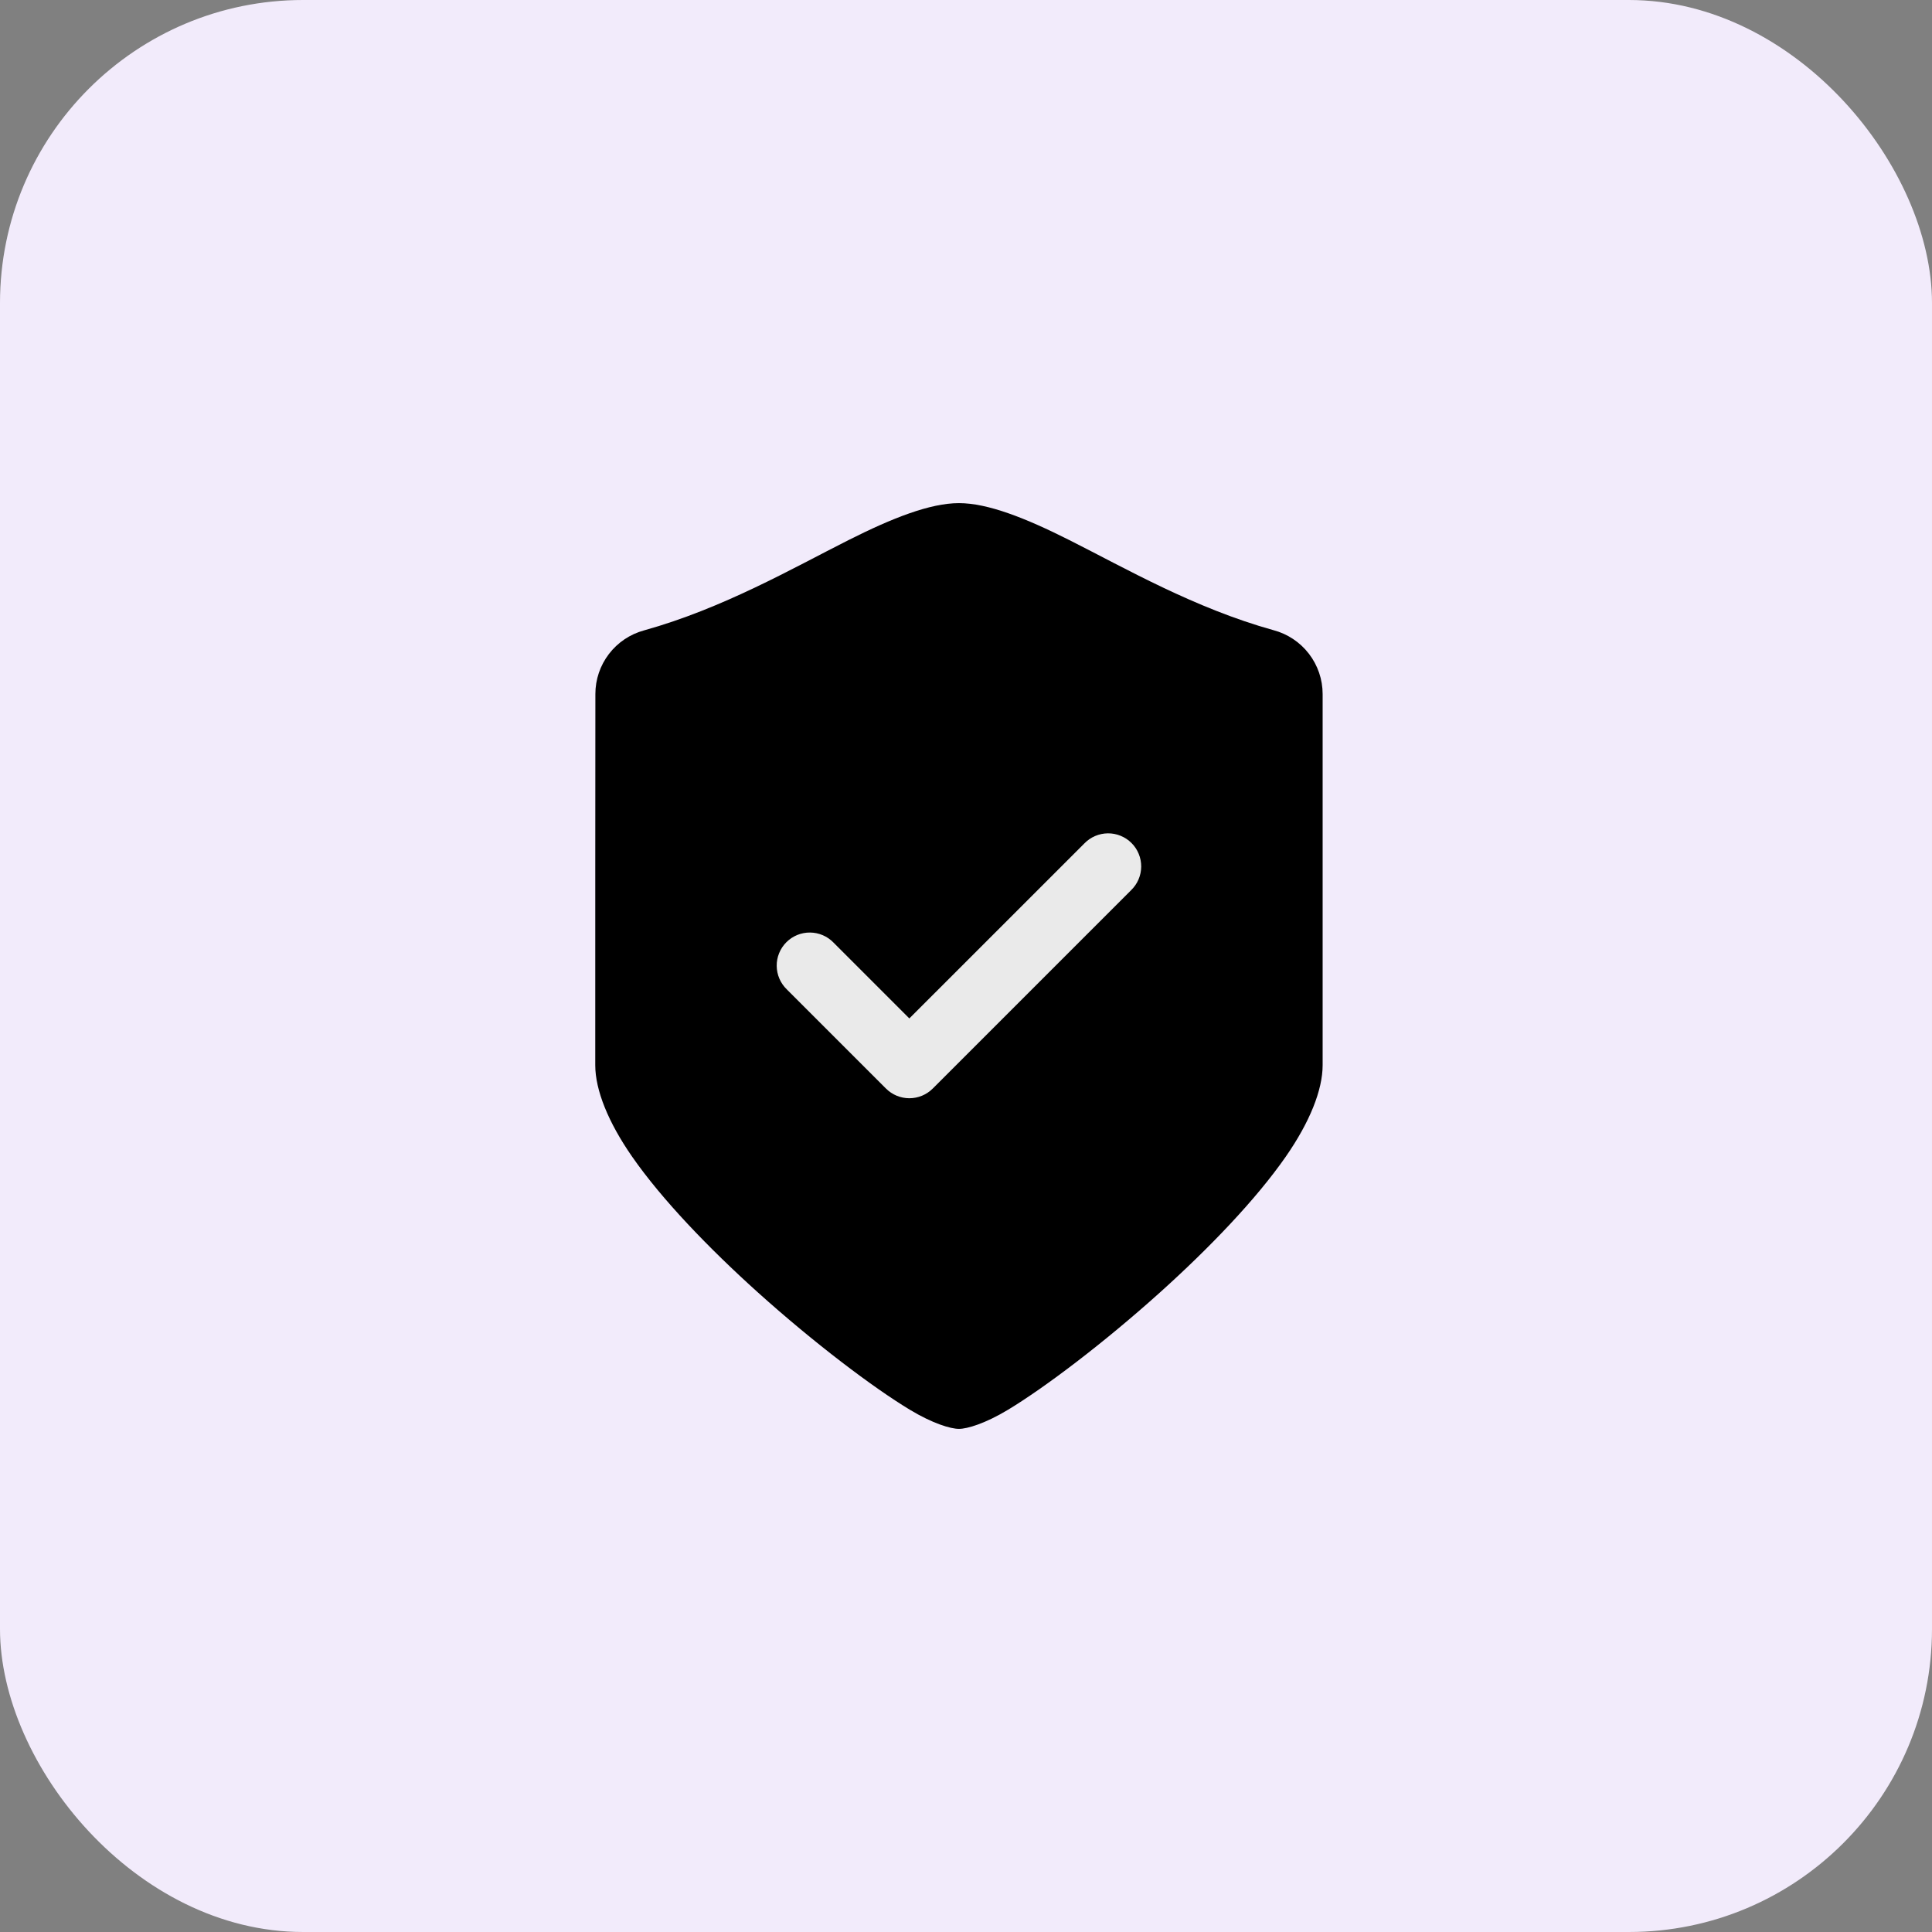 <svg width="96" height="96" viewBox="0 0 96 96" fill="none" xmlns="http://www.w3.org/2000/svg">
<rect x="0" y="0" width="96" height="96" fill="#808080" stroke="none"/>
<rect width="96" height="96" rx="15.059" fill="#F2EBFB"/>
<path fill-rule="evenodd" clip-rule="evenodd" d="M65.721 34.487C65.721 33.762 65.481 33.058 65.038 32.483C64.596 31.909 63.976 31.497 63.275 31.312C59.37 30.227 55.925 28.242 53.142 26.84C50.946 25.733 49.076 25 47.65 25C46.224 25 44.353 25.733 42.157 26.84C39.374 28.243 35.929 30.229 32.005 31.323C31.309 31.511 30.695 31.923 30.258 32.495C29.82 33.067 29.583 33.767 29.584 34.487C29.578 37.942 29.578 47.597 29.578 52.929C29.578 54.161 30.219 55.758 31.405 57.467C32.89 59.605 35.225 62.028 37.652 64.213C40.459 66.738 43.385 68.947 45.209 70.049C46.344 70.734 47.239 71 47.65 71C48.06 71 48.955 70.734 50.09 70.049C51.914 68.947 54.84 66.738 57.647 64.213C60.075 62.028 62.409 59.605 63.894 57.467C65.08 55.758 65.721 54.161 65.721 52.929V34.487Z" fill="black"/>
<path fill-rule="evenodd" clip-rule="evenodd" d="M45.185 50.605L53.881 41.91C54.033 41.753 54.214 41.628 54.414 41.542C54.615 41.456 54.83 41.41 55.048 41.408C55.267 41.406 55.483 41.448 55.685 41.531C55.887 41.613 56.07 41.735 56.224 41.889C56.379 42.044 56.501 42.227 56.583 42.429C56.666 42.631 56.707 42.847 56.706 43.065C56.704 43.283 56.658 43.499 56.572 43.7C56.486 43.9 56.361 44.081 56.204 44.233L46.347 54.09C46.039 54.398 45.621 54.571 45.185 54.571C44.75 54.571 44.332 54.398 44.024 54.09L39.095 49.161C38.938 49.01 38.813 48.828 38.727 48.628C38.641 48.428 38.596 48.212 38.594 47.994C38.592 47.776 38.633 47.559 38.716 47.358C38.799 47.156 38.921 46.972 39.075 46.818C39.229 46.664 39.413 46.542 39.614 46.459C39.816 46.377 40.033 46.335 40.251 46.337C40.469 46.339 40.685 46.384 40.885 46.47C41.086 46.556 41.267 46.681 41.418 46.838L45.185 50.605Z" fill="#EAEAEA"/>
</svg>
